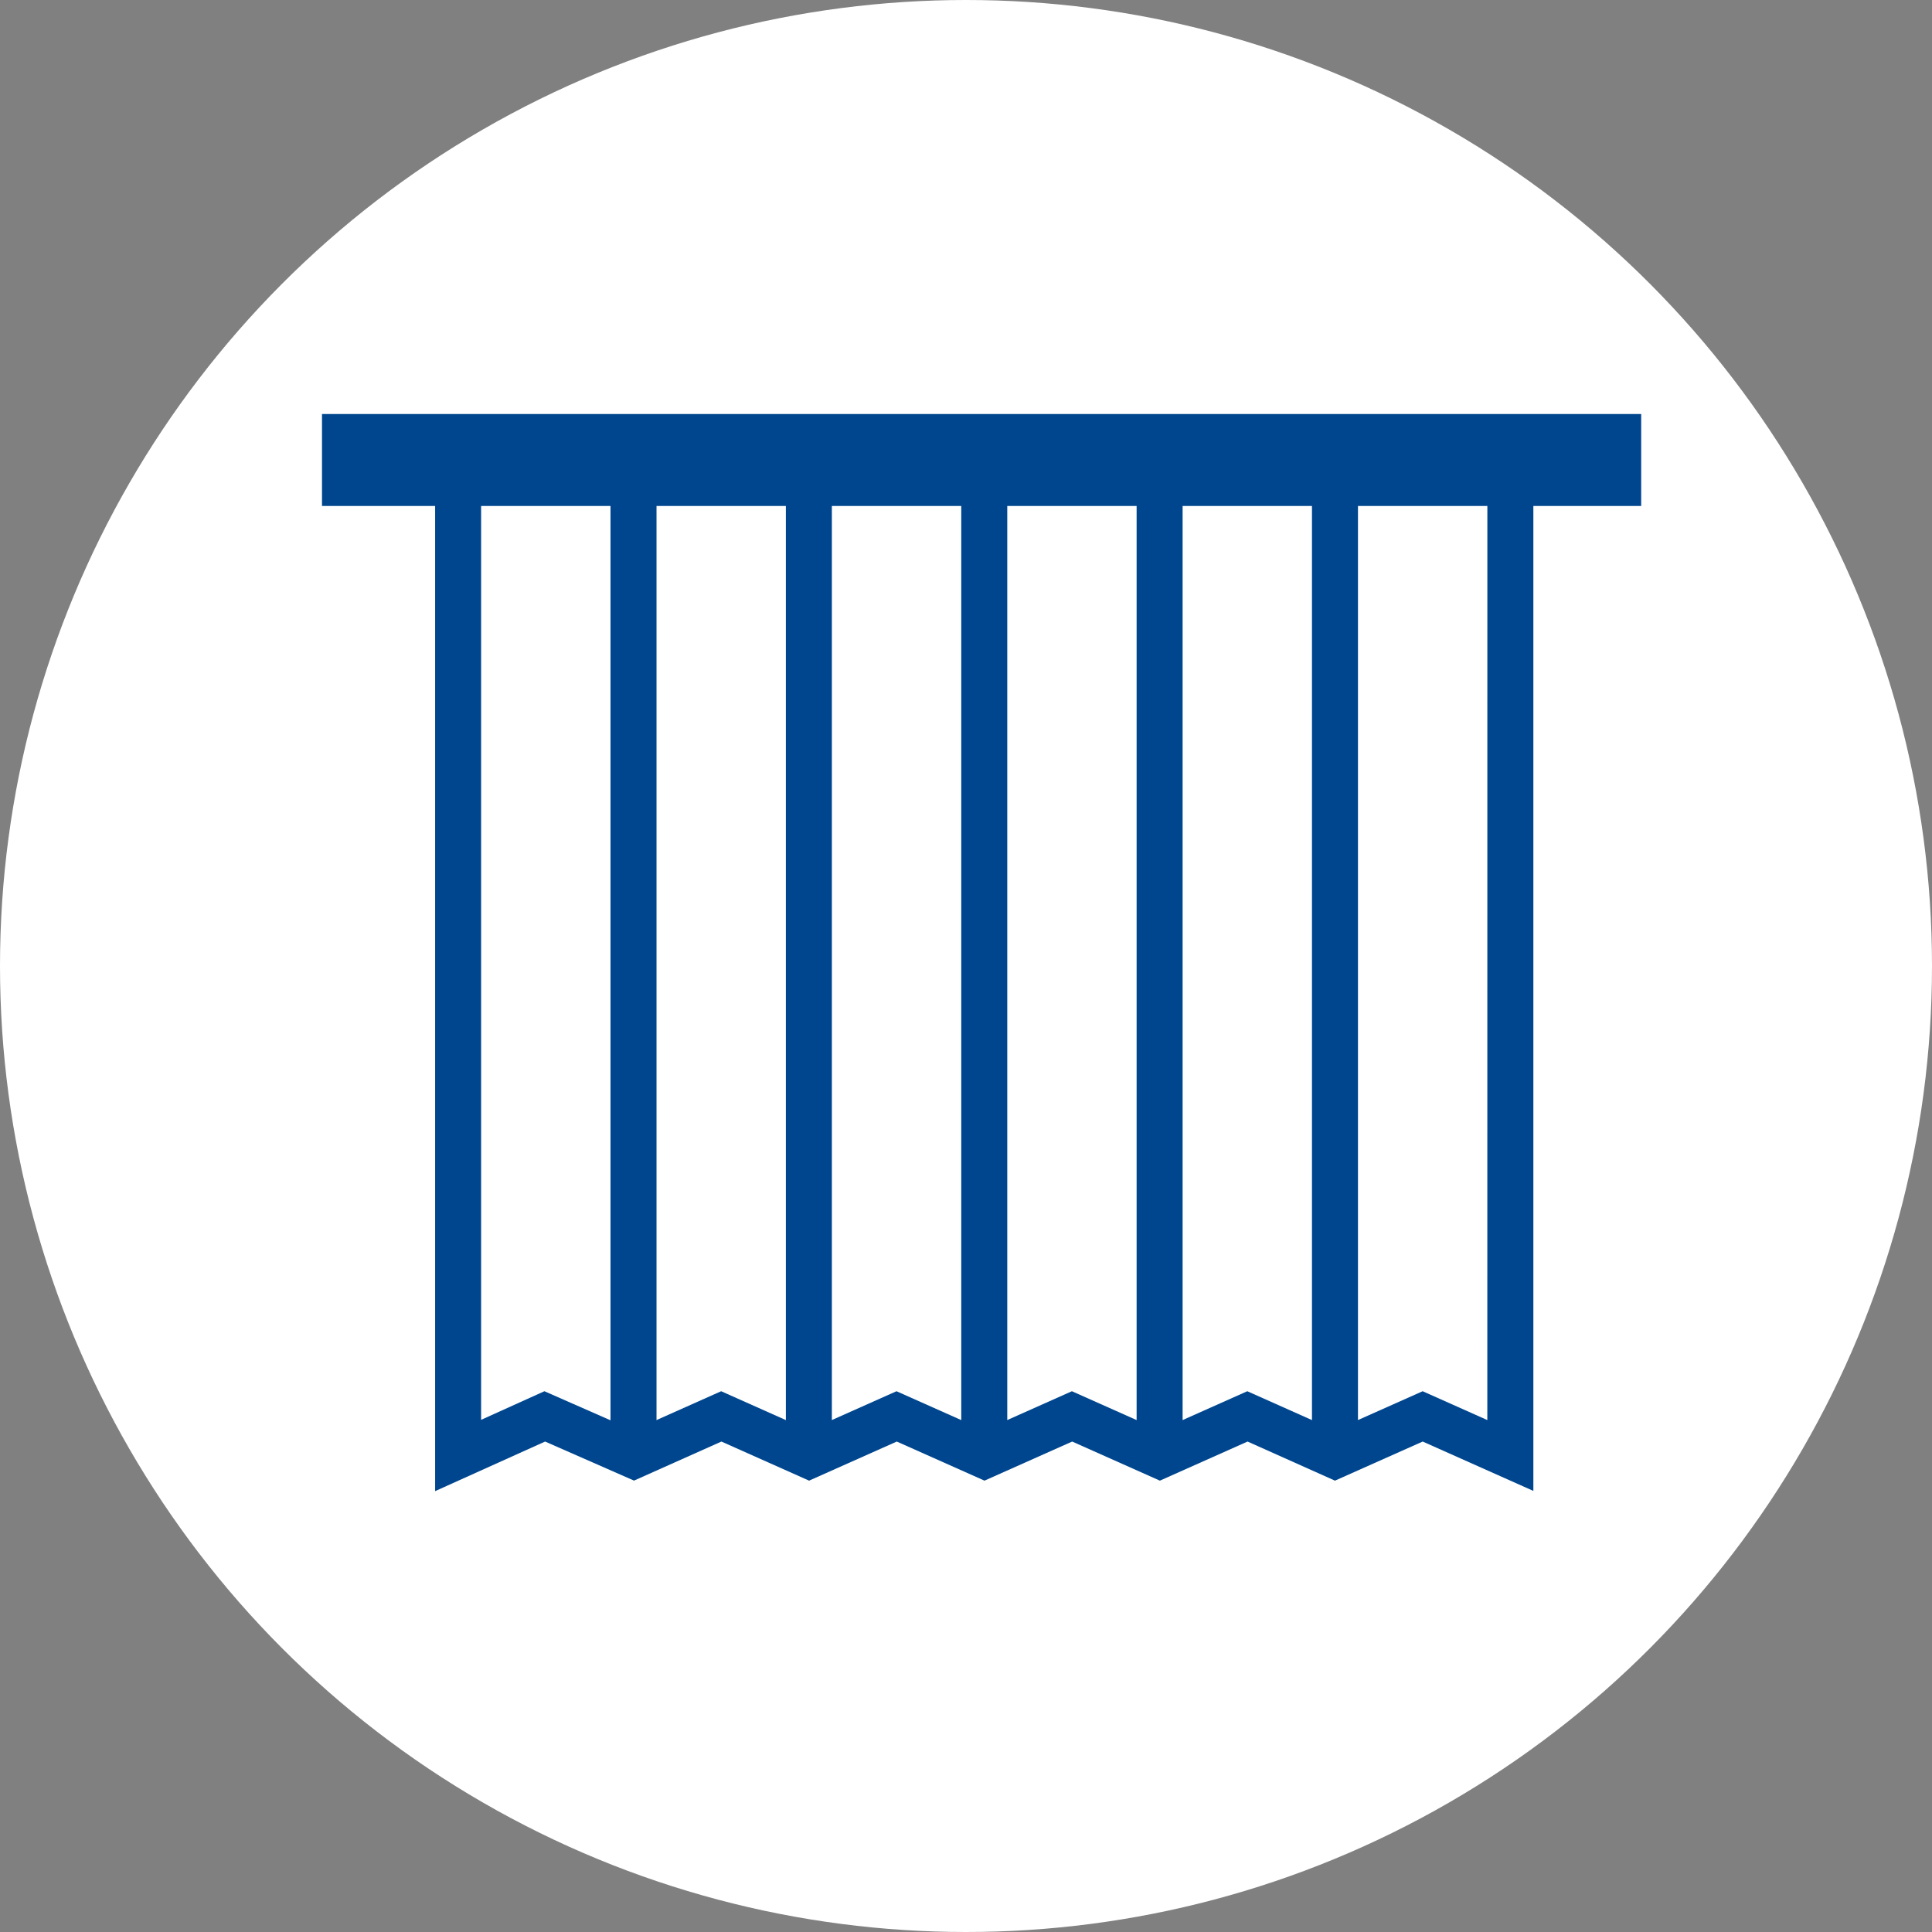 <svg xmlns="http://www.w3.org/2000/svg" width="42" height="42"><rect width="100%" height="100%" fill="#808080" stroke="none"/><defs><clipPath id="a"><path data-name="長方形 39797" fill="none" d="M0 0h28.678v23.416H0z"/></clipPath></defs><g transform="translate(-1024 -1002)"><circle data-name="楕円形 808" cx="21" cy="21" r="21" transform="translate(1024 1002)" fill="#fff"/><g data-name="グループ 9400"><g data-name="グループ 9399" clip-path="url(#a)" fill="#00468f" transform="translate(1031 1011)"><path data-name="パス 27805" d="M2.459.5h23.875v22.911l-2.406-1.073-1.907.85-1.9-.85-1.906.85-1.907-.85-1.906.85-1.907-.85-1.906.85-1.906-.85-1.9.849-1.933-.849-2.391 1.078zm22.875 1H3.459v20.366l1.376-.622 1.935.851 1.907-.851 1.906.85 1.906-.85 1.907.85 1.906-.85 1.907.85 1.906-.85 1.905.85 1.907-.85 1.406.627z"/><path data-name="線 22868" d="M7.272 22.641h-1V1h1z"/><path data-name="線 22869" d="M11.084 22.641h-1V1h1z"/><path data-name="線 22870" d="M14.897 22.641h-1V1h1z"/><path data-name="線 22871" d="M18.709 22.641h-1V1h1z"/><path data-name="線 22872" d="M22.521 22.641h-1V1h1z"/><path data-name="線 22873" d="M28.678 2H0V0h28.678z"/></g></g></g></svg>